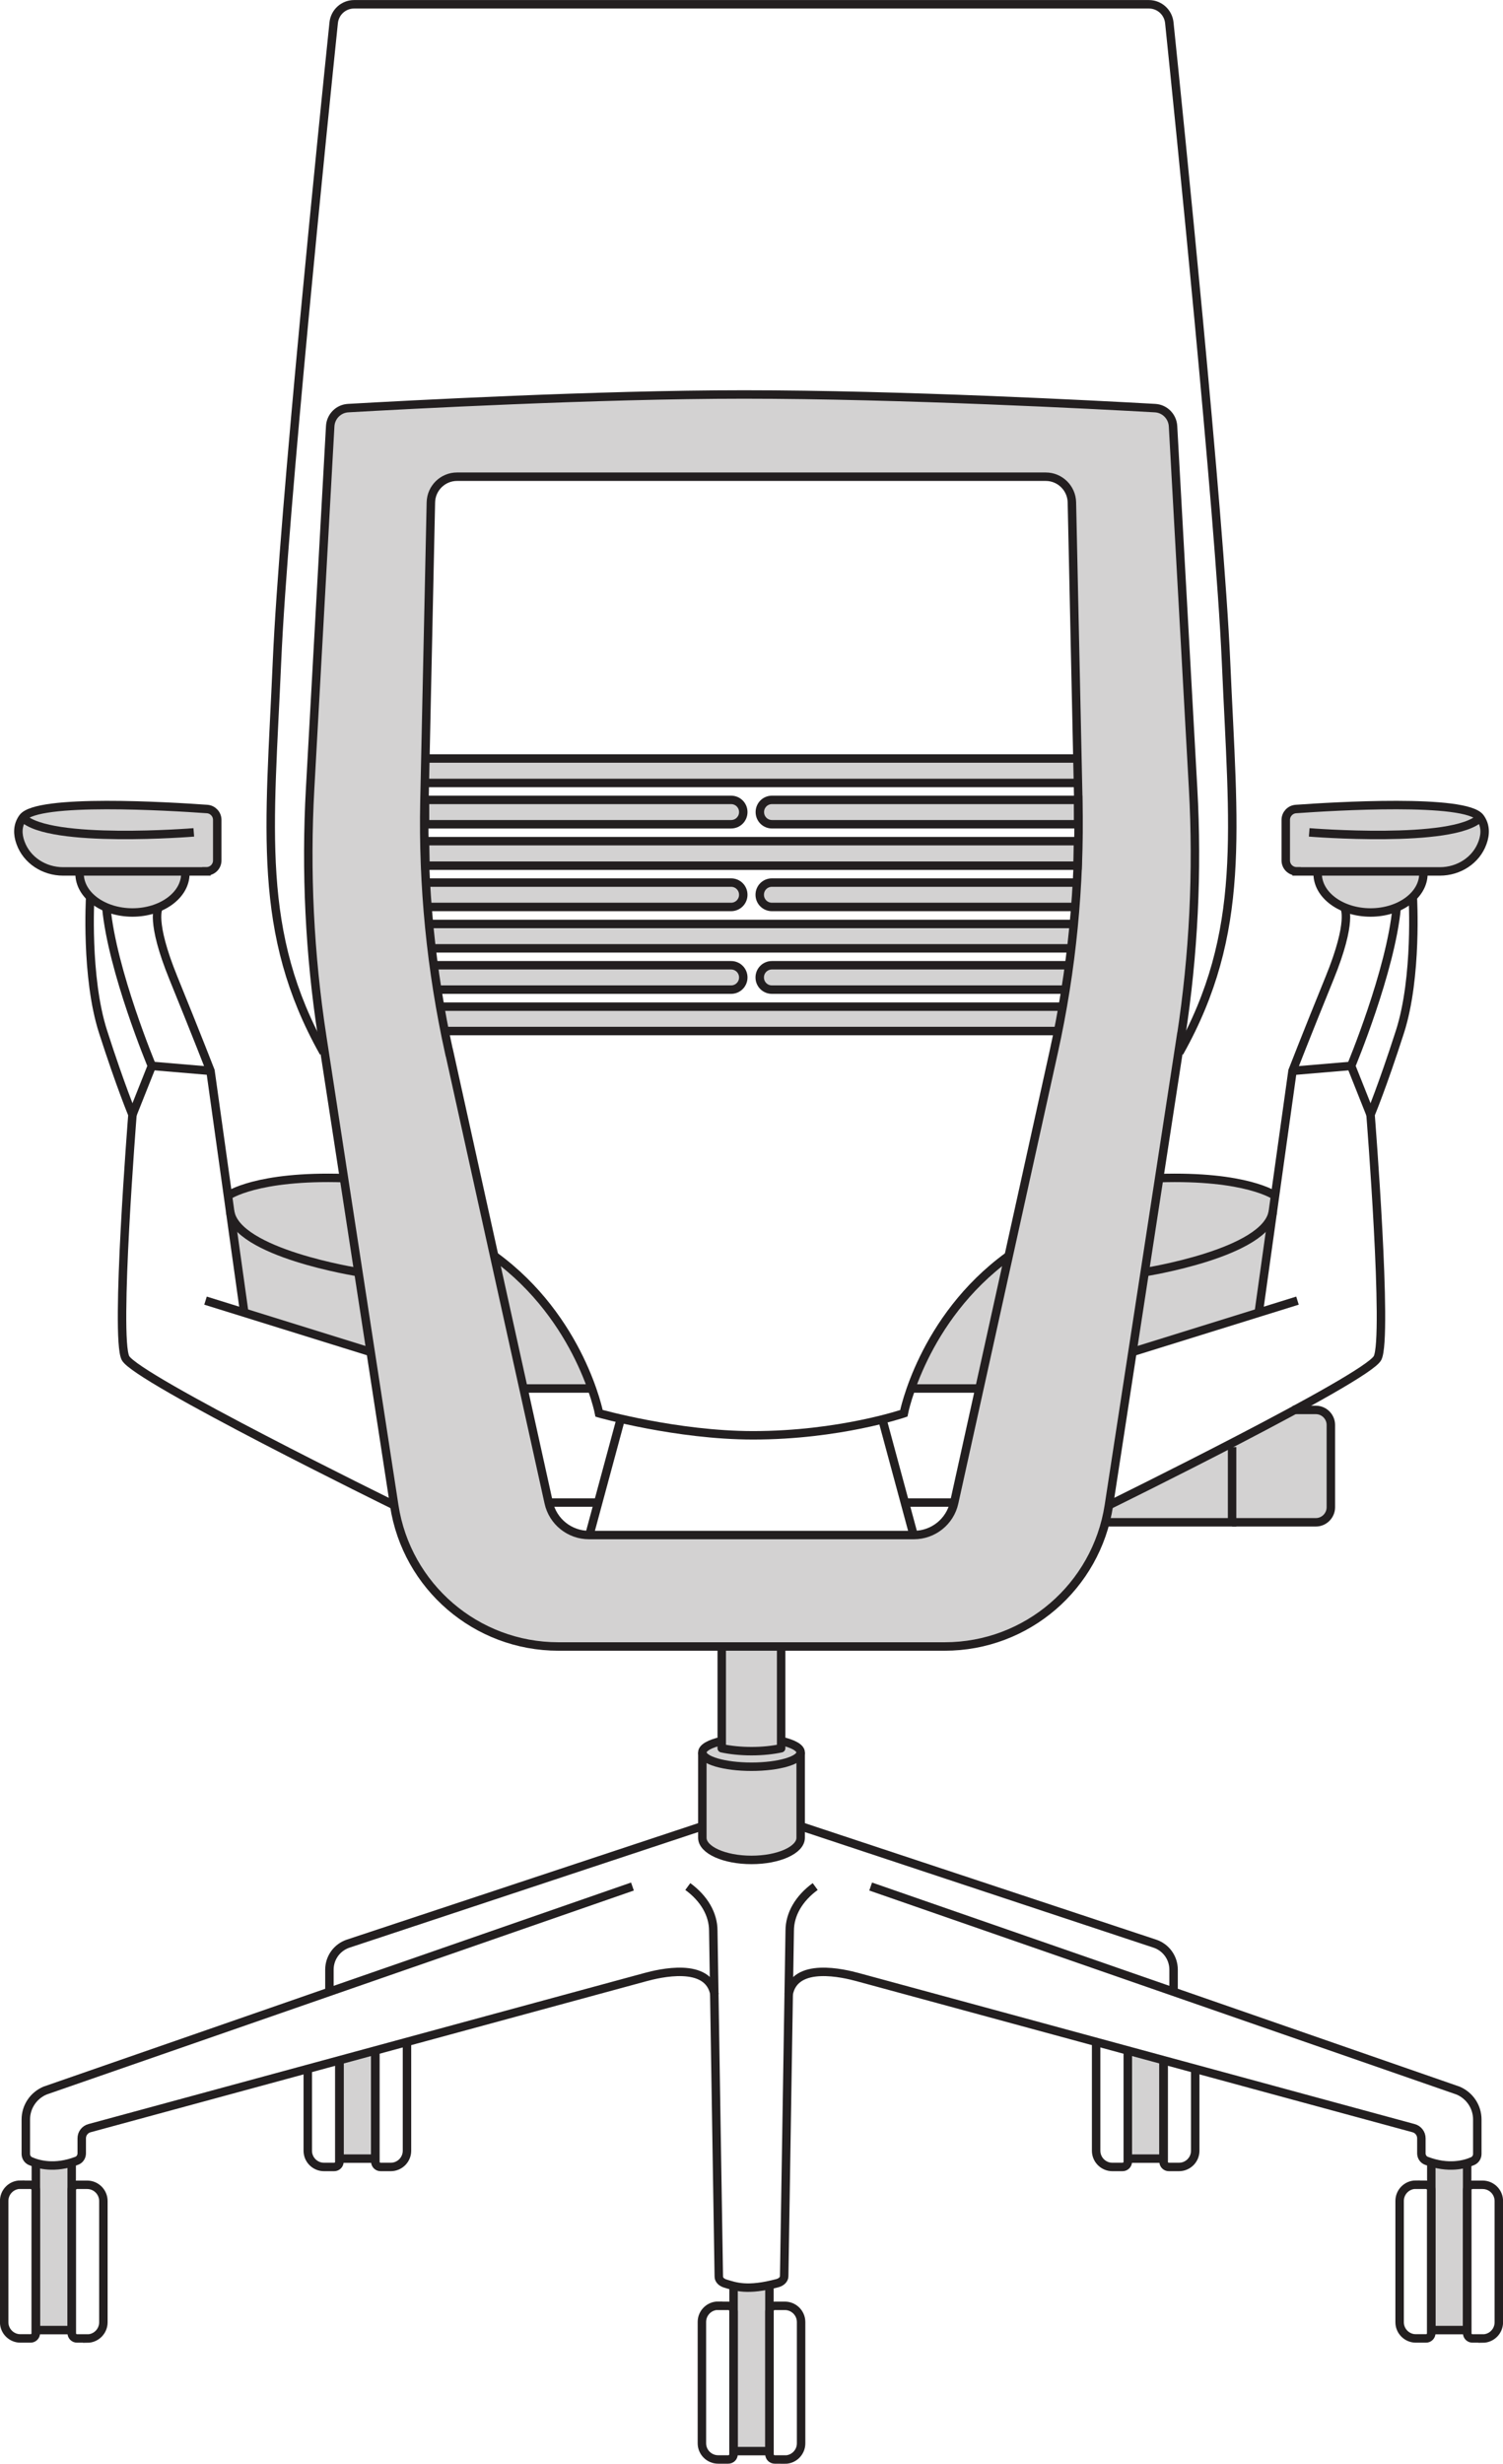 <?xml version="1.0" encoding="UTF-8"?>
<svg id="Layer_1" data-name="Layer 1" xmlns="http://www.w3.org/2000/svg" viewBox="0 0 133.32 218.41">
  <defs>
    <style>
      .cls-1, .cls-2 {
        fill: #231f20;
      }

      .cls-3 {
        stroke-linejoin: round;
      }

      .cls-3, .cls-4 {
        fill: none;
        stroke: #231f20;
        stroke-width: .75px;
      }

      .cls-4 {
        stroke-miterlimit: 10;
      }

      .cls-2, .cls-5 {
        opacity: .2;
      }
    </style>
  </defs>
  <g class="cls-5">
    <path class="cls-1" d="M46.27,123.09h6.23c-1.01-2.87-3.42-7.95-8.61-11.73h-.04s2.58,11.69,2.58,11.69"/>
    <path class="cls-1" d="M87.05,123.09h-6.23c1.01-2.87,3.42-7.95,8.61-11.73h.04s-2.58,11.69-2.58,11.69"/>
  </g>
  <g>
    <path class="cls-4" d="M69.3,154.34c1.04,.23,1.72,.6,1.72,1.01,0,.7-1.95,1.27-4.36,1.27s-4.36-.57-4.36-1.27c0-.41,.67-.78,1.72-1.01"/>
    <path class="cls-3" d="M64.02,145.64v9.34c.74,.16,1.65,.26,2.64,.26s1.9-.1,2.63-.26v-9.34"/>
    <path class="cls-4" d="M71.02,155.35v7.57c0,1.08-1.95,1.96-4.36,1.96s-4.36-.88-4.36-1.96v-7.57"/>
    <path class="cls-4" d="M63.7,204.41h.9c.26,0,.47,.21,.47,.47v12.68c0,.26-.21,.47-.47,.47h-.9c-.79,0-1.44-.64-1.44-1.44v-10.75c0-.79,.64-1.44,1.44-1.44Z"/>
    <path class="cls-4" d="M69.69,204.41h.9c.26,0,.47,.21,.47,.47v12.68c0,.26-.21,.47-.47,.47h-.9c-.79,0-1.44-.64-1.44-1.44v-10.75c0-.79,.64-1.44,1.44-1.44Z" transform="translate(139.31 422.44) rotate(-180)"/>
    <polyline class="cls-4" points="65.07 202.47 65.07 217.29 68.25 217.29 68.25 202.47"/>
    <path class="cls-4" d="M61.01,167.24h0c1.45,1.06,2.26,2.46,2.26,3.92l.49,30.66c0,.26,.21,.5,.56,.61,.92,.28,1.96,.68,4.64-.03,.37-.1,.6-.35,.6-.62l.49-30.62c0-1.46,.81-2.86,2.26-3.92h0"/>
    <path class="cls-4" d="M1.81,193.68h.9c.26,0,.47,.21,.47,.47v12.68c0,.26-.21,.47-.47,.47h-.9c-.79,0-1.44-.64-1.44-1.44v-10.75c0-.79,.64-1.44,1.44-1.44Z"/>
    <path class="cls-4" d="M7.8,193.68h.9c.26,0,.47,.21,.47,.47v12.68c0,.26-.21,.47-.47,.47h-.9c-.79,0-1.44-.64-1.44-1.44v-10.75c0-.79,.64-1.44,1.44-1.44Z" transform="translate(15.53 400.98) rotate(-180)"/>
    <polyline class="cls-4" points="3.18 191.74 3.18 206.56 6.36 206.56 6.36 191.74"/>
    <path class="cls-4" d="M63.38,176.82c-.51-2.97-4.95-1.87-6.13-1.55l-49.31,13.39c-.41,.11-.69,.48-.69,.9v1.33c0,.29-.17,.56-.44,.66-1.96,.75-3.43,.33-4.11,.03-.25-.11-.41-.36-.41-.64v-3.05c0-1.12,.67-2.12,1.7-2.56l52.11-18.09"/>
    <path class="cls-4" d="M30.11,182.65v8.98c0,.26-.21,.47-.47,.47h-.9c-.79,0-1.44-.64-1.44-1.44v-7.27"/>
    <path class="cls-4" d="M33.29,181.88v9.75c0,.26,.21,.47,.47,.47h.9c.79,0,1.44-.64,1.44-1.44v-9.66"/>
    <polyline class="cls-4" points="30.11 182.65 30.11 191.36 33.29 191.36 33.29 181.72"/>
    <path class="cls-4" d="M29.22,176.82v-2.21c0-1.05,.67-1.98,1.67-2.31l31.33-10.38"/>
    <path class="cls-4" d="M131.58,193.68h.9c.26,0,.47,.21,.47,.47v12.68c0,.26-.21,.47-.47,.47h-.9c-.79,0-1.44-.64-1.44-1.44v-10.75c0-.79,.64-1.44,1.44-1.44Z" transform="translate(263.09 400.98) rotate(-180)"/>
    <path class="cls-4" d="M125.59,193.68h.9c.26,0,.47,.21,.47,.47v12.68c0,.26-.21,.47-.47,.47h-.9c-.79,0-1.44-.64-1.44-1.44v-10.75c0-.79,.64-1.44,1.44-1.44Z"/>
    <polyline class="cls-4" points="130.14 191.74 130.14 206.56 126.96 206.56 126.96 191.74"/>
    <path class="cls-4" d="M69.95,176.82c.51-2.97,4.95-1.87,6.13-1.55l49.31,13.39c.41,.11,.69,.48,.69,.9v1.33c0,.29,.17,.56,.44,.66,1.96,.75,3.43,.33,4.11,.03,.25-.11,.41-.36,.41-.64v-3.05c0-1.12-.67-2.12-1.7-2.56l-52.11-18.09"/>
    <path class="cls-4" d="M103.21,182.65v8.98c0,.26,.21,.47,.47,.47h.9c.79,0,1.44-.64,1.44-1.44v-7.27"/>
    <path class="cls-4" d="M100.04,181.88v9.75c0,.26-.21,.47-.47,.47h-.9c-.79,0-1.44-.64-1.44-1.44v-9.66"/>
    <polyline class="cls-4" points="103.21 182.65 103.21 191.36 100.04 191.36 100.04 181.72"/>
    <path class="cls-4" d="M104.1,176.82v-2.21c0-1.05-.67-1.98-1.67-2.31l-31.33-10.38"/>
    <g>
      <path class="cls-2" d="M62.65,175.49l.73,1.33c-.1-.59-.37-1.02-.73-1.33Z"/>
      <path class="cls-2" d="M70.67,175.49c-.36,.31-.62,.73-.73,1.33l.73-1.33Z"/>
    </g>
    <polyline class="cls-2" points="65.07 202.47 65.07 217.29 68.25 217.29 68.25 202.47"/>
    <polyline class="cls-2" points="3.18 191.74 3.18 206.56 6.36 206.56 6.36 191.74"/>
    <polyline class="cls-2" points="30.11 182.65 30.11 191.36 33.29 191.36 33.29 181.72"/>
    <polyline class="cls-2" points="130.14 191.74 130.14 206.56 126.96 206.56 126.96 191.74"/>
    <polyline class="cls-2" points="103.21 182.65 103.21 191.36 100.04 191.36 100.04 181.72"/>
  </g>
  <path class="cls-4" d="M104.75,91.89l-6.39,41.57c-1.11,7.19-7.29,12.5-14.56,12.5H49.53c-7.27,0-13.46-5.31-14.56-12.5l-6.39-41.57c-1.12-7.27-1.48-14.65-1.07-22l1.78-32.11c.05-.86,.73-1.55,1.59-1.6,5.1-.29,22.12-1.21,35.11-1.21,13.91,0,31.32,.92,36.47,1.21,.86,.05,1.54,.74,1.59,1.6l1.78,32.11c.41,7.35,.05,14.72-1.07,22Z"/>
  <path class="cls-4" d="M39.85,93.29l8.82,39.92c.37,1.68,1.86,2.87,3.58,2.87h28.81c1.72,0,3.21-1.19,3.58-2.87l8.82-39.92c1.62-7.31,2.35-14.8,2.19-22.28l-.57-26.48c-.03-1.26-1.06-2.27-2.32-2.27H40.54c-1.26,0-2.29,1.01-2.32,2.27l-.57,26.48c-.16,7.49,.58,14.97,2.19,22.28Z"/>
  <path class="cls-4" d="M89.43,111.36c-7.64,5.57-9.26,13.93-9.26,13.93,0,0-5.72,1.95-13.37,1.95-6.77,0-13.66-1.95-13.66-1.95,0,0-1.62-8.36-9.26-13.93"/>
  <path class="cls-4" d="M28.71,93.31c-5.99-10.67-4.79-19.74-4.14-34.68,.57-13.22,4.2-48.62,5.03-56.62,.1-.93,.88-1.63,1.81-1.63H101.91c.93,0,1.71,.7,1.81,1.63,.83,8.01,4.45,43.41,5.03,56.62,.65,14.94,1.85,24.01-4.14,34.68"/>
  <g>
    <line class="cls-4" x1="37.7" y1="67.24" x2="95.62" y2="67.24"/>
    <line class="cls-4" x1="95.62" y1="69.41" x2="37.7" y2="69.41"/>
  </g>
  <polygon class="cls-4" points="95.58 76.74 37.74 76.74 37.7 74.57 95.62 74.57 95.58 76.74"/>
  <g>
    <path class="cls-4" d="M37.7,70.91h27.15c.6,0,1.08,.48,1.08,1.08h0c0,.6-.48,1.08-1.08,1.08h-27.15v-2.16h0Z"/>
    <path class="cls-4" d="M67.39,70.91h27.15c.6,0,1.08,.48,1.08,1.08h0c0,.6-.48,1.08-1.08,1.08h-27.15v-2.16h0Z" transform="translate(163.02 143.98) rotate(-180)"/>
  </g>
  <g>
    <line class="cls-4" x1="95.09" y1="84.07" x2="38.23" y2="84.07"/>
    <line class="cls-4" x1="38.23" y1="81.91" x2="95.09" y2="81.91"/>
  </g>
  <g>
    <path class="cls-4" d="M37.7,78.24h27.15c.6,0,1.08,.48,1.08,1.08h0c0,.6-.48,1.08-1.08,1.08h-27.15"/>
    <path class="cls-4" d="M95.62,78.24h-27.15c-.6,0-1.08,.48-1.08,1.08h0c0,.6,.48,1.08,1.08,1.08h27.15"/>
  </g>
  <g>
    <line class="cls-4" x1="93.86" y1="91.4" x2="39.46" y2="91.4"/>
    <line class="cls-4" x1="39.11" y1="89.24" x2="94.21" y2="89.24"/>
  </g>
  <g>
    <path class="cls-4" d="M38.7,85.57h26.15c.6,0,1.08,.48,1.08,1.08h0c0,.6-.48,1.08-1.08,1.08h-26.15"/>
    <path class="cls-4" d="M94.62,85.57h-26.15c-.6,0-1.08,.48-1.08,1.08h0c0,.6,.48,1.08,1.08,1.08h26.15"/>
  </g>
  <g>
    <g>
      <path class="cls-2" d="M126.26,77.45c0,1.9-2.1,3.44-4.69,3.44s-4.69-1.54-4.69-3.44"/>
      <path class="cls-2" d="M115.01,77.25h12.72c1.66,0,3.21-.98,3.77-2.54,.27-.74,.3-1.53-.21-2.23-1.26-1.71-12.99-1-16.35-.76-.5,.04-.89,.46-.89,.96v3.6c0,.53,.43,.96,.96,.96Z"/>
      <path class="cls-4" d="M115.01,77.25h12.72c1.66,0,3.21-.98,3.77-2.54,.27-.74,.3-1.53-.21-2.23-1.26-1.71-12.99-1-16.35-.76-.5,.04-.89,.46-.89,.96v3.6c0,.53,.43,.96,.96,.96Z"/>
      <path class="cls-4" d="M116.13,73.79s12.82,1.04,15.16-1.3"/>
      <path class="cls-4" d="M126.26,77.45c0,1.9-2.1,3.44-4.69,3.44s-4.69-1.54-4.69-3.44"/>
      <path class="cls-4" d="M119.25,80.44s.77,1.15-1.31,6.26-3.29,8.23-3.29,8.23l-3,21.44"/>
      <path class="cls-4" d="M125.32,79.51s.42,7.09-1.14,11.95c-1.56,4.85-2.61,7.35-2.61,7.35,0,0,1.57,19.76,.62,21.58s-23.86,13.06-23.86,13.06"/>
      <line class="cls-4" x1="115.09" y1="115.3" x2="100.42" y2="119.86"/>
      <path class="cls-4" d="M121.57,98.81l-1.72-4.32s3.52-8.42,4.04-14.05"/>
      <line class="cls-4" x1="119.85" y1="94.49" x2="114.65" y2="94.93"/>
      <path class="cls-4" d="M113.1,106s-2.52-1.81-10.31-1.56"/>
      <path class="cls-4" d="M101.51,112.78s10.88-1.69,11.4-5.41"/>
    </g>
    <g>
      <path class="cls-2" d="M18.31,77.25H5.59c-1.66,0-3.21-.98-3.77-2.54-.27-.74-.3-1.53,.21-2.23,1.26-1.71,12.99-1,16.35-.76,.5,.04,.89,.46,.89,.96v3.6c0,.53-.43,.96-.96,.96Z"/>
      <path class="cls-2" d="M7.06,77.45c0,1.9,2.1,3.44,4.69,3.44s4.69-1.54,4.69-3.44"/>
      <path class="cls-4" d="M18.31,77.25H5.59c-1.66,0-3.21-.98-3.77-2.54-.27-.74-.3-1.53,.21-2.23,1.26-1.71,12.99-1,16.35-.76,.5,.04,.89,.46,.89,.96v3.6c0,.53-.43,.96-.96,.96Z"/>
      <path class="cls-4" d="M17.19,73.79s-12.82,1.04-15.16-1.3"/>
      <path class="cls-4" d="M7.06,77.45c0,1.9,2.1,3.44,4.69,3.44s4.69-1.54,4.69-3.44"/>
      <path class="cls-4" d="M14.07,80.44s-.77,1.15,1.31,6.26,3.29,8.23,3.29,8.23l3,21.44"/>
      <path class="cls-4" d="M8,79.51s-.42,7.09,1.14,11.95c1.56,4.85,2.61,7.35,2.61,7.35,0,0-1.57,19.76-.62,21.58s23.86,13.06,23.86,13.06"/>
      <line class="cls-4" x1="18.23" y1="115.3" x2="32.9" y2="119.86"/>
      <path class="cls-4" d="M11.75,98.81l1.72-4.32s-3.52-8.42-4.04-14.05"/>
      <line class="cls-4" x1="13.47" y1="94.49" x2="18.67" y2="94.93"/>
      <path class="cls-4" d="M20.22,106s2.52-1.81,10.31-1.56"/>
      <path class="cls-4" d="M31.81,112.78s-10.88-1.69-11.4-5.41"/>
    </g>
  </g>
  <polyline class="cls-4" points="109.29 128.28 109.29 134.95 98.03 134.95"/>
  <path class="cls-4" d="M109.29,134.95h7.43c.73,0,1.33-.6,1.33-1.33v-7.3c0-.73-.6-1.33-1.33-1.33h-2.05"/>
  <g>
    <line class="cls-4" x1="46.27" y1="123.09" x2="52.49" y2="123.09"/>
    <line class="cls-4" x1="80.84" y1="123.09" x2="87.05" y2="123.09"/>
  </g>
  <g>
    <line class="cls-4" x1="55.07" y1="125.76" x2="52.28" y2="136.08"/>
    <line class="cls-4" x1="78.25" y1="125.76" x2="81.04" y2="136.08"/>
  </g>
  <g>
    <line class="cls-3" x1="48.63" y1="133.2" x2="52.98" y2="133.2"/>
    <line class="cls-3" x1="80.34" y1="133.2" x2="84.69" y2="133.2"/>
  </g>
  <path class="cls-2" d="M116.72,134.95c.73,0,1.33-.6,1.33-1.33v-7.3c0-.73-.6-1.33-1.33-1.33h-2.05l-16.31,8.47-.33,1.49h18.69Z"/>
  <g>
    <g class="cls-5">
      <polyline class="cls-1" points="37.7 69.41 95.62 69.41 95.62 67.24 37.7 67.24"/>
    </g>
    <polygon class="cls-2" points="95.58 76.74 37.74 76.74 37.7 74.57 95.62 74.57 95.58 76.74"/>
    <g class="cls-5">
      <path class="cls-1" d="M37.7,70.91h27.15c.6,0,1.08,.48,1.08,1.08h0c0,.6-.48,1.08-1.08,1.08h-27.15v-2.16h0Z"/>
      <path class="cls-1" d="M67.39,70.91h27.15c.6,0,1.08,.48,1.08,1.08h0c0,.6-.48,1.08-1.08,1.08h-27.15v-2.16h0Z" transform="translate(163.02 143.98) rotate(-180)"/>
    </g>
    <g class="cls-5">
      <polyline class="cls-1" points="95.09 81.91 38.23 81.91 38.23 84.07 95.09 84.07"/>
    </g>
    <g class="cls-5">
      <path class="cls-1" d="M37.7,78.24h27.15c.6,0,1.08,.48,1.08,1.08h0c0,.6-.48,1.08-1.08,1.08h-27.15"/>
      <path class="cls-1" d="M95.62,78.24h-27.15c-.6,0-1.08,.48-1.08,1.08h0c0,.6,.48,1.08,1.08,1.08h27.15"/>
    </g>
    <g class="cls-5">
      <polyline class="cls-1" points="94.21 89.24 39.11 89.24 39.46 91.4 93.86 91.4"/>
    </g>
    <g class="cls-5">
      <path class="cls-1" d="M38.7,85.57h26.15c.6,0,1.08,.48,1.08,1.08h0c0,.6-.48,1.08-1.08,1.08h-26.15"/>
      <path class="cls-1" d="M94.62,85.57h-26.15c-.6,0-1.08,.48-1.08,1.08h0c0,.6,.48,1.08,1.08,1.08h26.15"/>
    </g>
  </g>
  <path class="cls-2" d="M100.42,119.86l11.23-3.49,1.45-10.36s-2.52-1.81-10.31-1.56l-2.37,15.42Z"/>
  <path class="cls-2" d="M32.9,119.86l-11.23-3.49-1.45-10.36s2.52-1.81,10.31-1.56l2.37,15.42Z"/>
  <path class="cls-2" d="M105.82,69.9l-1.78-32.11c-.05-.86-.73-1.55-1.59-1.6-5.16-.29-22.57-1.21-36.47-1.21-12.99,0-30.01,.92-35.11,1.21-.86,.05-1.54,.74-1.59,1.6l-1.78,32.11c-.41,7.35-.05,14.72,1.07,22l6.39,41.57c1.11,7.19,7.29,12.5,14.56,12.5h34.27c7.27,0,13.46-5.31,14.56-12.5l6.39-41.57c1.12-7.27,1.48-14.65,1.07-22Zm-12.35,23.39l-8.82,39.92c-.37,1.68-1.86,2.87-3.58,2.87h-28.81c-1.72,0-3.21-1.19-3.58-2.87l-8.82-39.92c-1.62-7.31-2.35-14.8-2.19-22.28l.57-26.48c.03-1.26,1.06-2.27,2.32-2.27h52.23c1.26,0,2.29,1.01,2.32,2.27l.57,26.48c.16,7.49-.58,14.97-2.19,22.28Z"/>
  <g class="cls-5">
    <path class="cls-1" d="M64.02,145.64v9.34s0-.64,0-.64c-1.04,.23-1.72,.6-1.72,1.01v7.57c0,1.08,1.95,1.96,4.36,1.96s4.36-.88,4.36-1.96v-7.57c0-.41-.67-.78-1.72-1.01v.64s0-9.34,0-9.34"/>
  </g>
</svg>